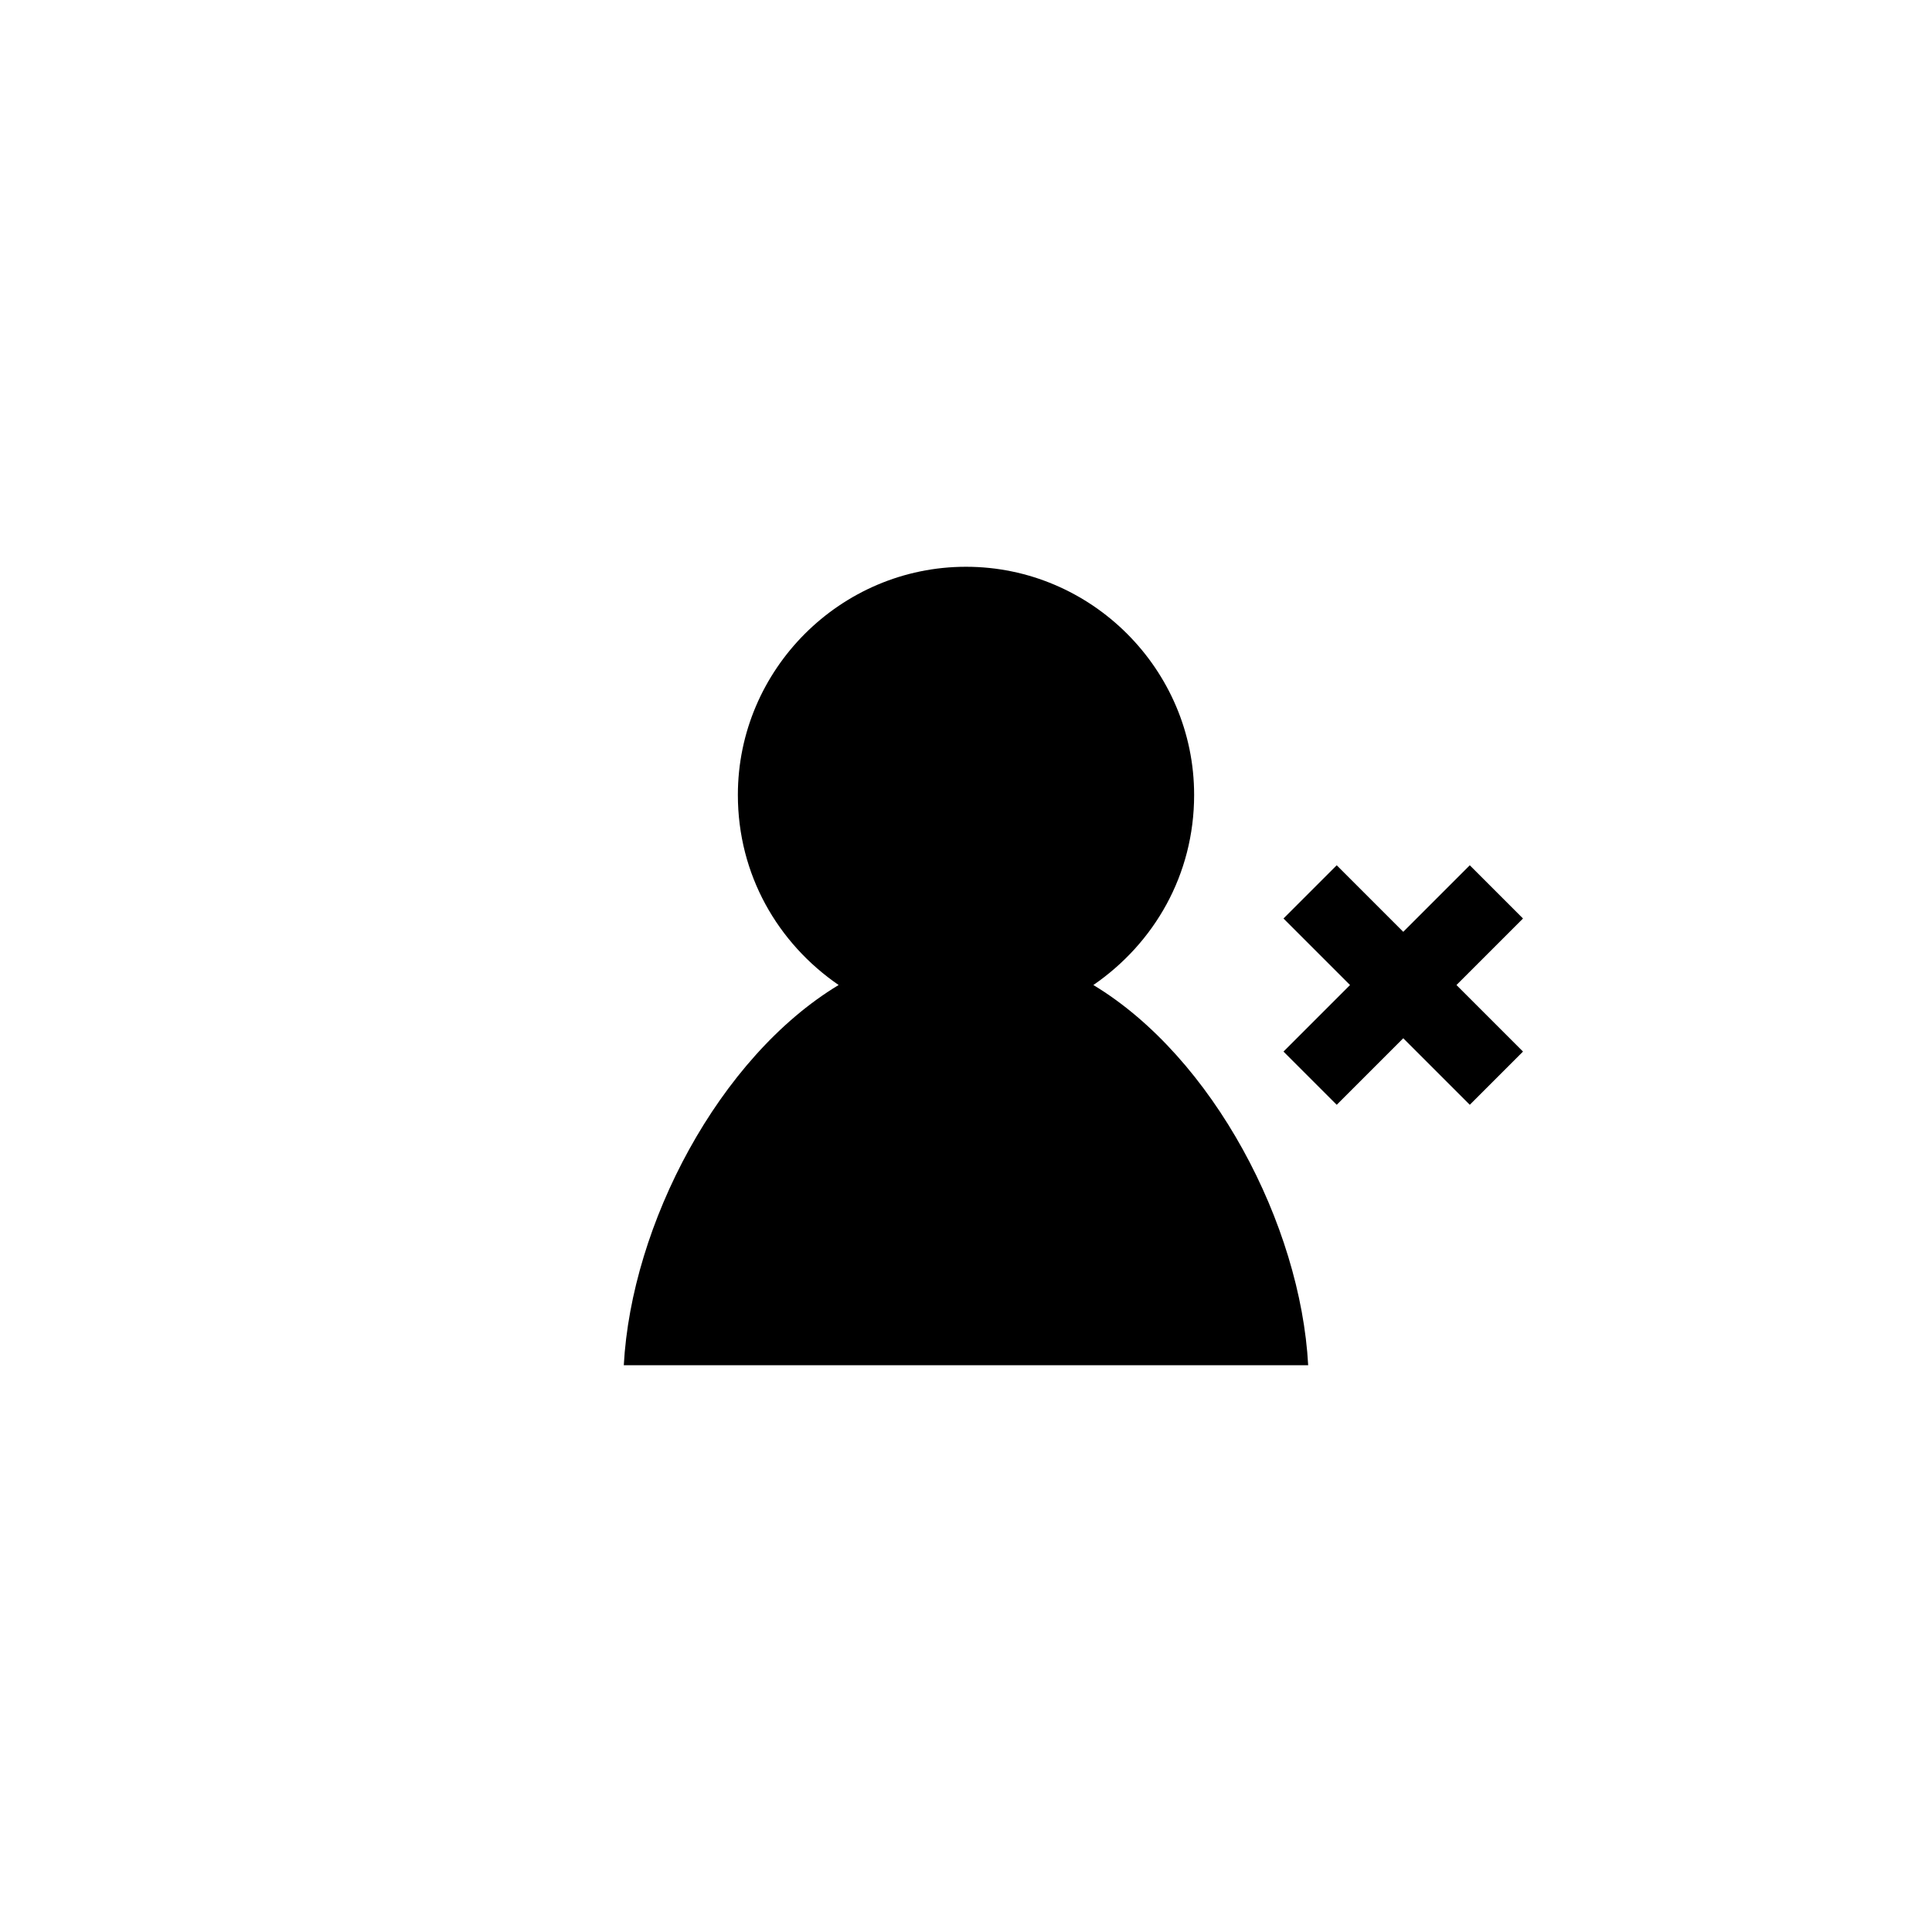 <?xml version="1.0" encoding="UTF-8"?>
<!-- Uploaded to: ICON Repo, www.iconrepo.com, Generator: ICON Repo Mixer Tools -->
<svg fill="#000000" width="800px" height="800px" version="1.1" viewBox="144 144 512 512" xmlns="http://www.w3.org/2000/svg">
 <path d="m529.98 405.04 17.633 17.633-14.105 14.105-17.633-17.629-17.633 17.633-14.105-14.105 17.633-17.633-17.633-17.633 14.105-14.105 17.633 17.633 17.633-17.633 14.105 14.105zm-96.227 0c16.121-11.082 26.703-29.223 26.703-50.383 0-33.25-27.207-60.457-60.457-60.457s-60.457 27.207-60.457 60.457c0 21.16 10.578 39.297 26.703 50.383-31.742 19.145-54.918 63.48-56.934 100.76h181.37c-2.016-37.281-25.191-81.617-56.93-100.76z"/>
</svg>